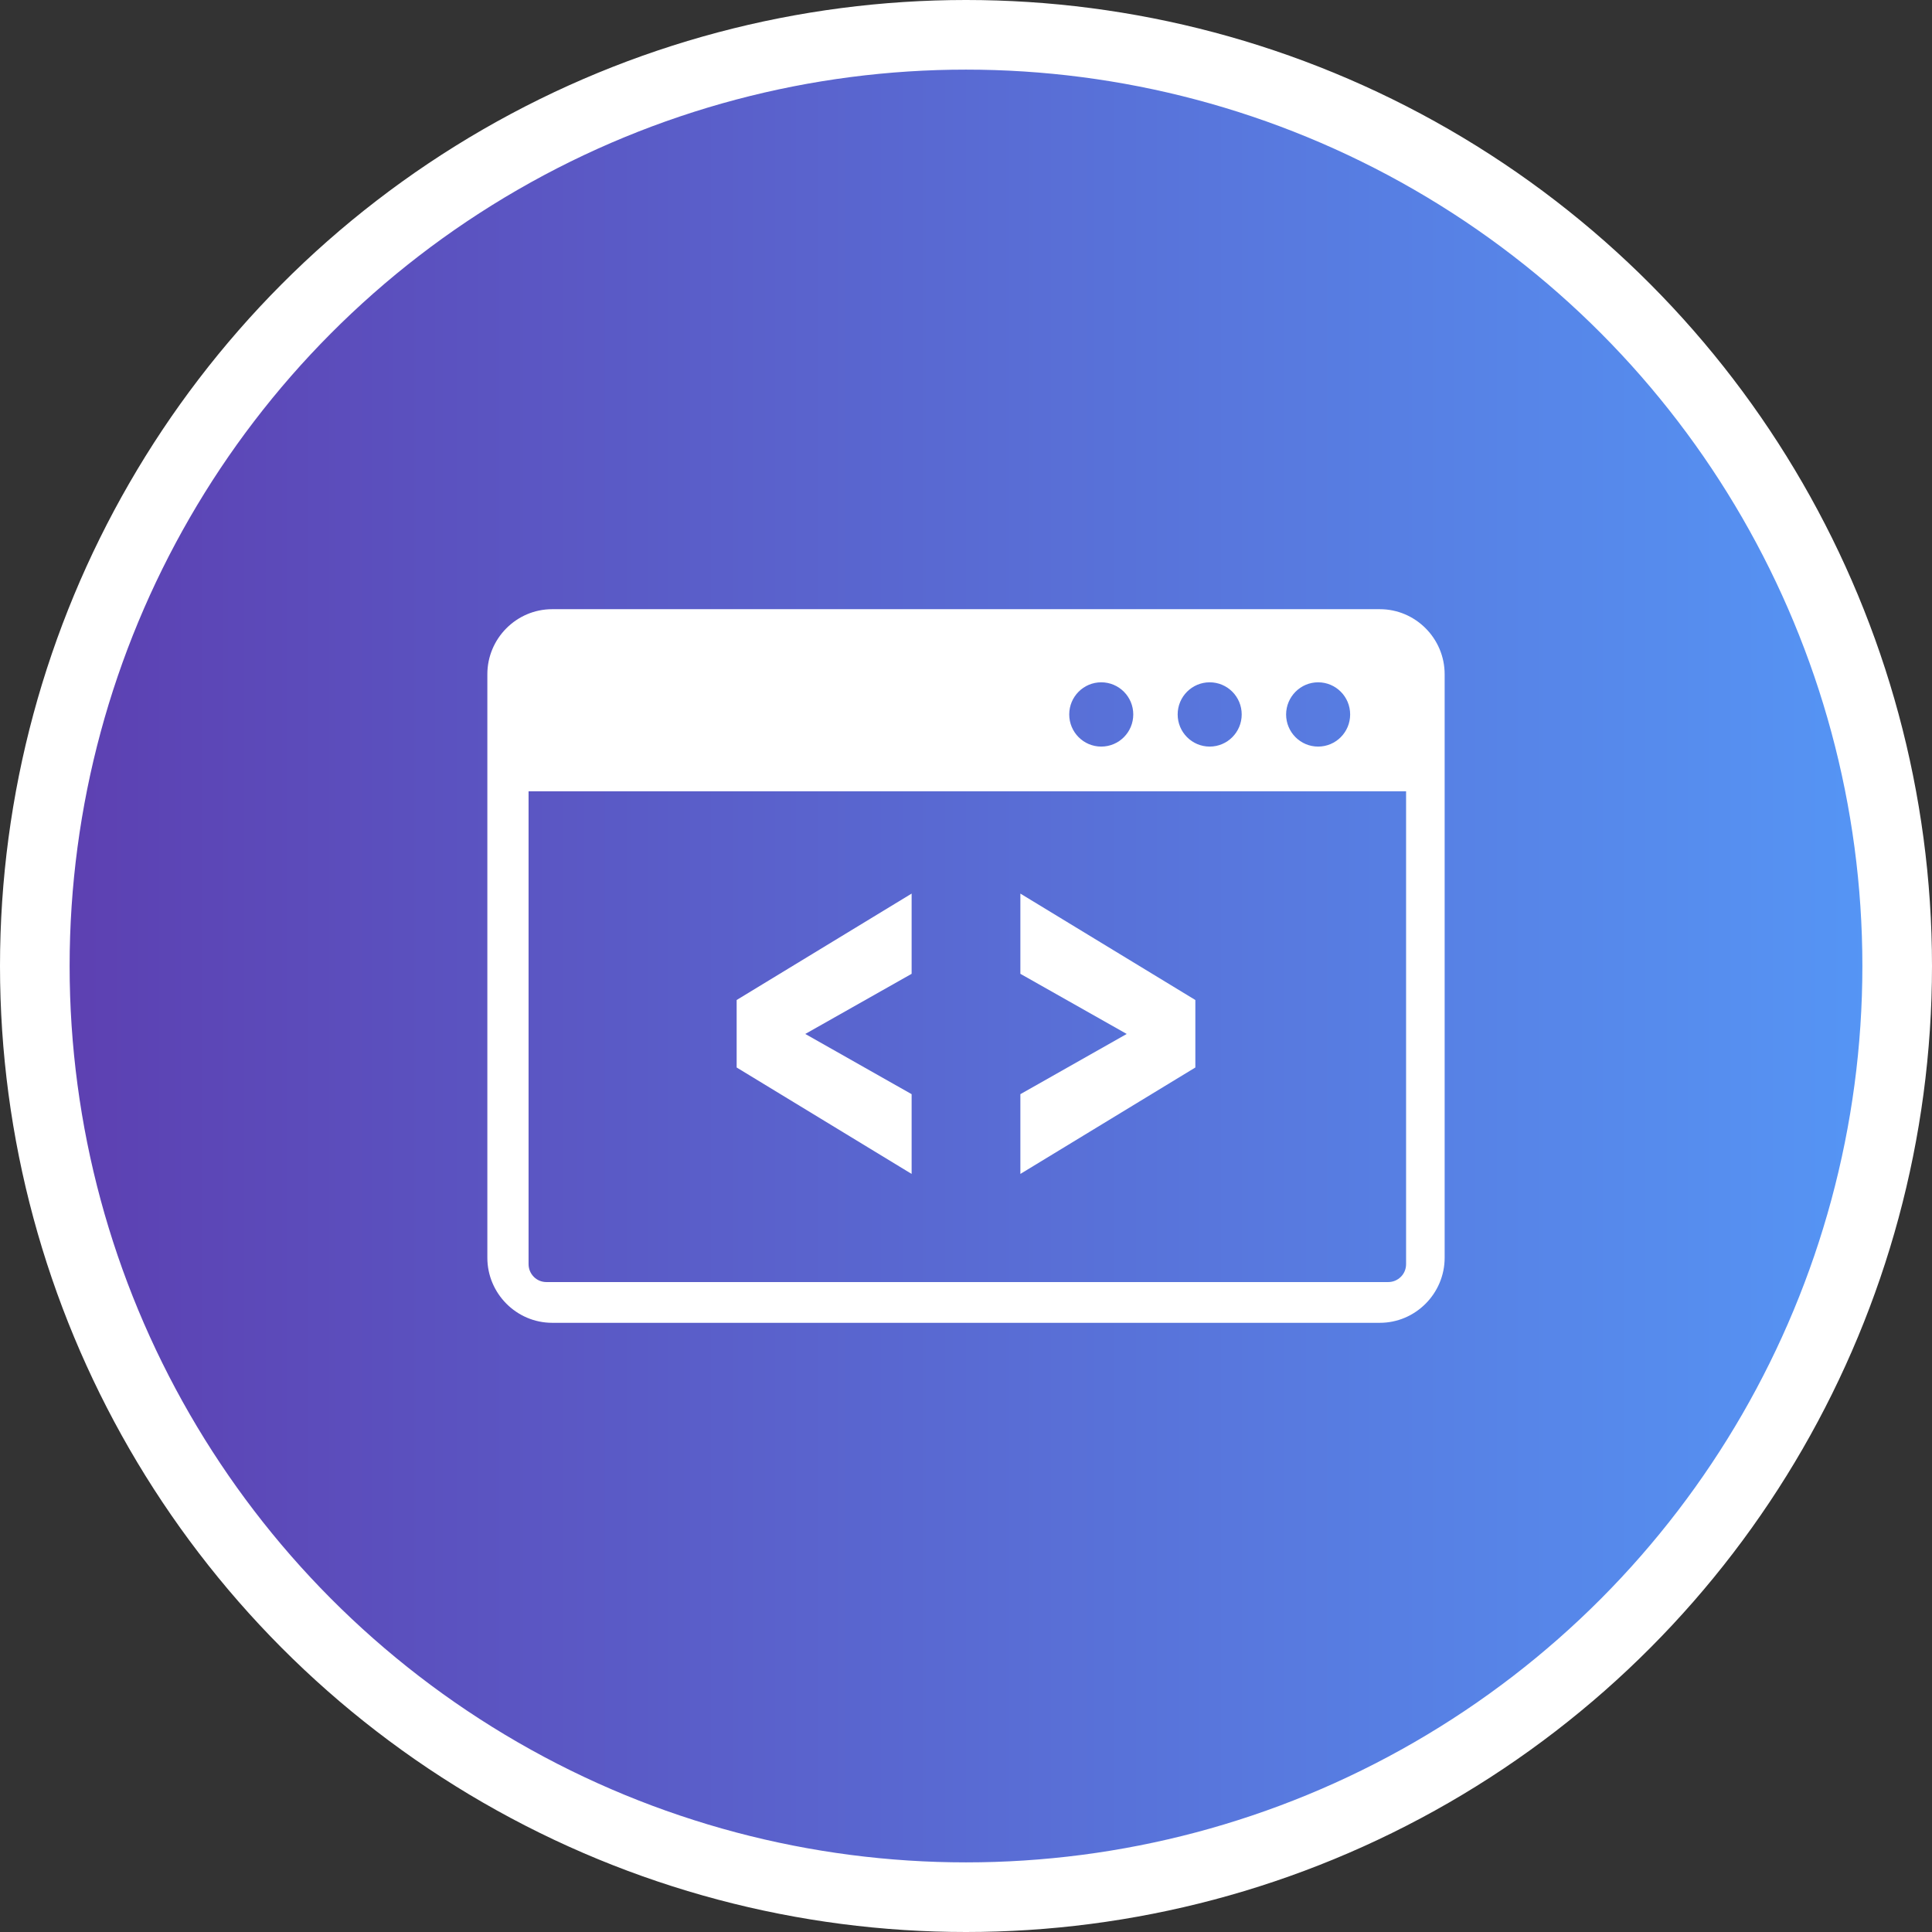 <svg xmlns="http://www.w3.org/2000/svg" width="111" height="111" viewBox="0 0 111 111" fill="none"><rect x="0" y="0" width="111" height="111" fill="#333333" stroke="none"/><circle cx="55.5" cy="55.5" r="53.5" fill="url(#paint0_linear_2147_529)" stroke="white" stroke-width="4"></circle><g clip-path="url(#clip0_2147_529)"><path fill-rule="evenodd" clip-rule="evenodd" d="M31.724 35H79.276C81.326 35 83 36.68 83 38.738V72.262C83 74.315 81.326 76 79.276 76H31.724C29.674 76 28 74.315 28 72.262V38.738C28 36.68 29.674 35 31.724 35ZM52.376 67.446L42.323 61.331V57.454L52.376 51.34V55.949L46.266 59.404L52.376 62.864V67.446ZM58.624 67.446L68.677 61.331V57.454L58.624 51.34V55.949L64.734 59.404L58.624 62.864V67.446ZM80.802 45.463H30.368V72.626C30.368 72.913 30.48 73.165 30.668 73.358C30.856 73.547 31.111 73.659 31.397 73.659H79.755C80.041 73.659 80.292 73.547 80.484 73.358C80.677 73.165 80.784 72.913 80.784 72.626V45.463H80.802ZM75.731 39.201C76.747 39.201 77.571 40.027 77.571 41.047C77.571 42.067 76.747 42.894 75.731 42.894C74.715 42.894 73.891 42.067 73.891 41.047C73.896 40.027 74.72 39.201 75.731 39.201ZM63.27 39.201C64.286 39.201 65.11 40.027 65.11 41.047C65.11 42.067 64.286 42.894 63.27 42.894C62.254 42.894 61.431 42.067 61.431 41.047C61.431 40.027 62.254 39.201 63.27 39.201ZM69.501 39.201C70.517 39.201 71.34 40.027 71.34 41.047C71.34 42.067 70.517 42.894 69.501 42.894C68.485 42.894 67.661 42.067 67.661 41.047C67.661 40.027 68.485 39.201 69.501 39.201Z" fill="white"></path></g><defs><linearGradient id="paint0_linear_2147_529" x1="0" y1="55.5" x2="111" y2="55.5" gradientUnits="userSpaceOnUse"><stop stop-color="#5D3DAF"></stop><stop offset="1" stop-color="#5598F7"></stop></linearGradient><clipPath id="clip0_2147_529"><rect width="55" height="41" fill="white" transform="translate(28 35)"></rect></clipPath></defs></svg>